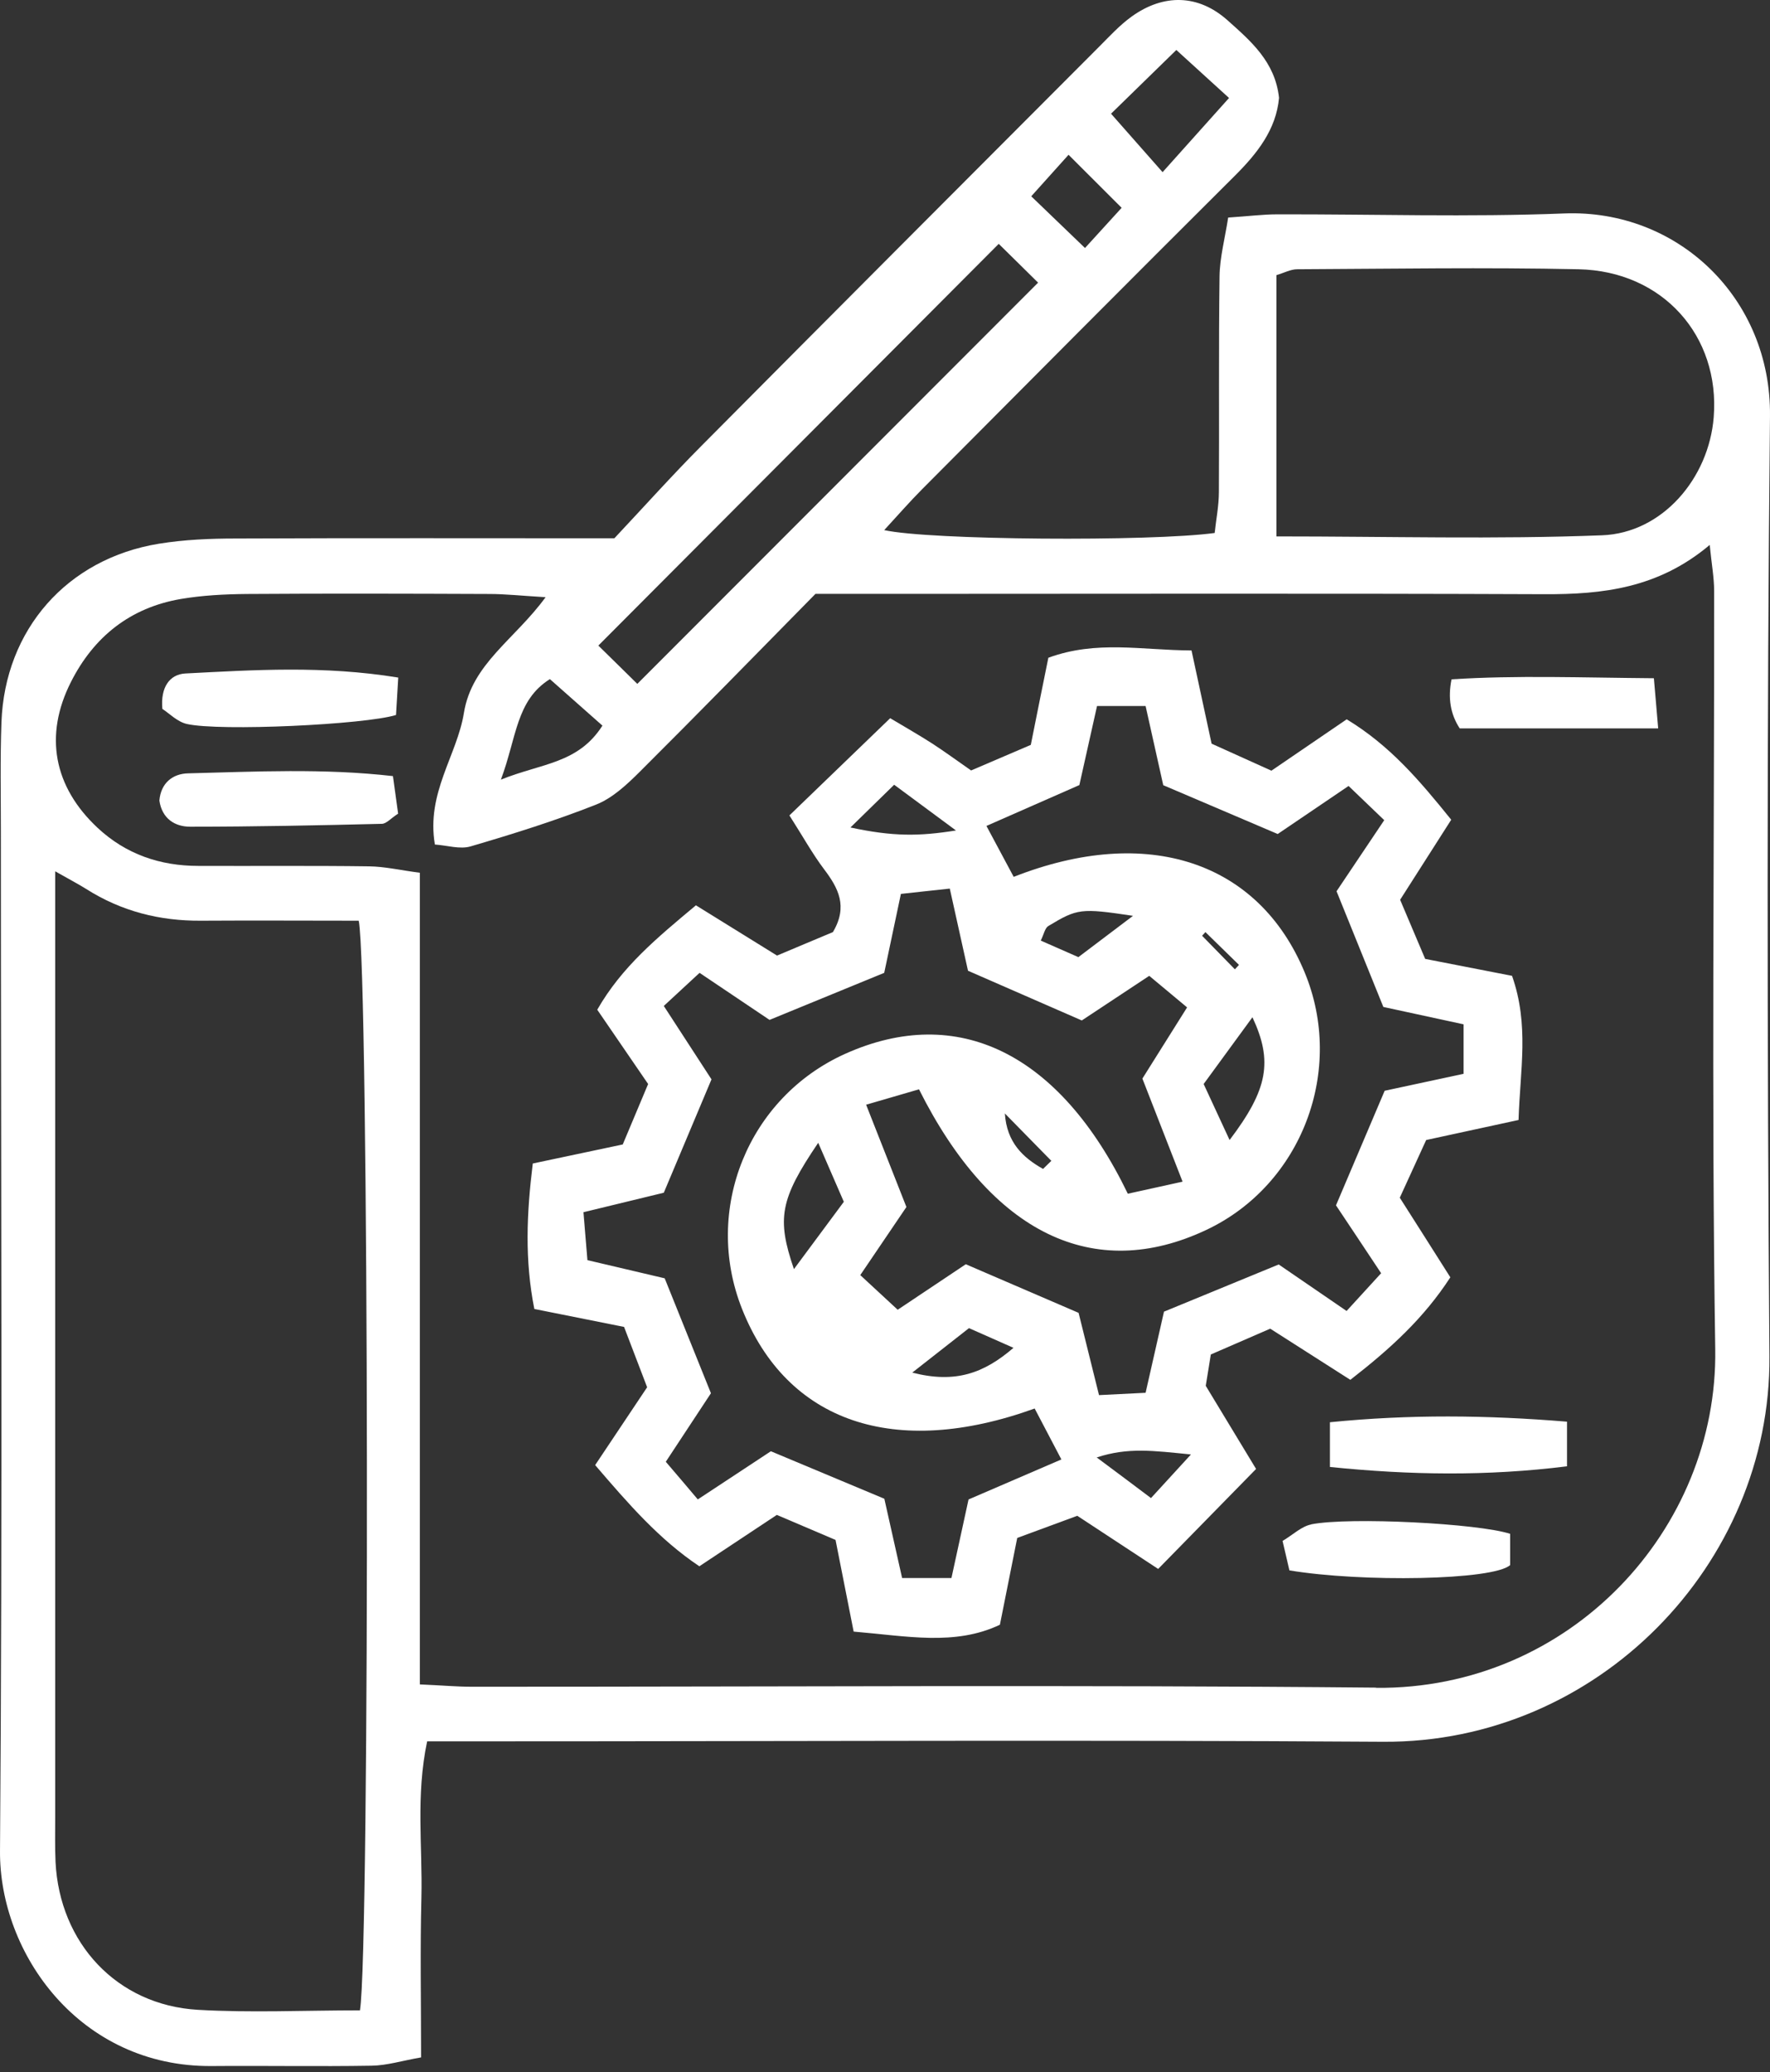 <?xml version="1.0" encoding="UTF-8"?> <svg xmlns="http://www.w3.org/2000/svg" width="200" height="234" viewBox="0 0 200 234" fill="none"><rect x="0" y="0" width="200" height="234" fill="#333333" stroke="none"/><path d="M199.999 46.975C200.136 33.697 189.597 23.594 176.726 24.107C165.938 24.532 155.125 24.182 144.324 24.207C142.703 24.207 141.069 24.419 138.775 24.569C138.425 26.87 137.839 29.02 137.802 31.171C137.689 39.298 137.777 47.413 137.727 55.54C137.727 57.128 137.403 58.716 137.253 60.192C129.957 61.179 104.938 61.004 99.912 59.867C101.459 58.191 102.793 56.653 104.228 55.215C115.964 43.425 127.7 31.621 139.498 19.88C142.08 17.317 144.2 14.616 144.524 11.053C144.088 6.977 141.319 4.626 138.7 2.288C135.42 -0.638 131.491 -0.738 127.862 1.875C126.527 2.838 125.38 4.088 124.207 5.264C109.216 20.28 94.225 35.285 79.272 50.339C75.904 53.727 72.711 57.291 69.419 60.792C54.465 60.792 40.547 60.754 26.64 60.817C23.747 60.817 20.816 60.942 17.96 61.404C7.583 63.093 0.549 71.095 0.163 81.573C0.013 85.736 0.1 89.9 0.1 94.064C0.1 132.387 0.287 170.71 0.001 209.033C-0.087 220.612 9.005 233.44 23.909 233.328C29.933 233.278 35.957 233.39 41.981 233.29C43.727 233.265 45.473 232.715 47.581 232.352C47.581 225.926 47.468 220.112 47.618 214.297C47.755 208.558 46.969 202.769 48.267 196.655C50.811 196.655 53.068 196.655 55.313 196.655C88.975 196.655 122.624 196.48 156.285 196.705C180.493 196.868 200.111 176.674 199.936 153.193C199.674 117.783 199.637 82.373 199.999 46.975ZM144.237 31.071C145.085 30.821 145.834 30.408 146.582 30.408C157.17 30.358 167.771 30.183 178.36 30.408C187.889 30.608 194.374 37.948 193.638 47.126C193.089 54.002 187.851 60.204 181.004 60.454C169.006 60.917 156.971 60.579 144.225 60.579V31.058L144.237 31.071ZM132.913 5.639C134.908 7.464 136.517 8.927 138.874 11.065C136.243 14.004 134.098 16.392 131.366 19.443C129.346 17.155 127.637 15.216 125.542 12.841C127.949 10.49 130.231 8.265 132.925 5.639H132.913ZM120.74 17.48C122.848 19.58 124.694 21.431 126.739 23.469C125.255 25.094 124.158 26.295 122.599 28.008C120.553 26.032 118.67 24.232 116.525 22.169C117.947 20.581 119.156 19.243 120.74 17.48ZM112.858 27.545C113.906 28.583 115.776 30.408 117.298 31.921C102.182 47.038 87.403 61.83 72.013 77.234C70.529 75.784 68.808 74.071 67.61 72.908C82.888 57.591 97.767 42.662 112.846 27.545H112.858ZM68.072 81.948C65.316 86.261 61.2 86.186 56.598 88.049C58.394 83.261 58.306 79.097 62.135 76.696C64.206 78.522 66.139 80.235 68.072 81.948ZM40.659 227.039C34.336 227.039 28.324 227.326 22.338 226.976C13.221 226.438 6.723 219.461 6.274 210.259C6.199 208.596 6.237 206.933 6.237 205.27C6.237 171.986 6.237 138.714 6.237 105.429V98.402C7.845 99.315 8.806 99.815 9.729 100.39C13.707 102.916 18.047 104.016 22.724 103.979C28.698 103.941 34.685 103.979 40.534 103.979C41.681 109.305 41.806 220.287 40.671 227.064L40.659 227.039ZM155.499 190.591C121.426 190.266 87.353 190.503 53.28 190.491C51.646 190.491 50.013 190.341 47.443 190.228V98.565C45.236 98.277 43.477 97.865 41.719 97.84C35.283 97.752 28.835 97.815 22.4 97.79C18.085 97.79 14.231 96.477 11.026 93.489C6.062 88.85 4.964 83.061 8.008 77.034C10.602 71.895 14.73 68.619 20.442 67.644C22.886 67.231 25.393 67.106 27.875 67.081C37.017 67.019 46.159 67.044 55.301 67.081C57.097 67.081 58.892 67.281 61.649 67.444C58.182 72.207 53.318 74.958 52.42 80.51C51.646 85.311 48.142 89.55 49.14 95.376C50.549 95.477 51.971 95.939 53.168 95.589C57.945 94.189 62.709 92.701 67.336 90.875C69.182 90.15 70.803 88.637 72.25 87.199C78.872 80.61 85.408 73.908 92.142 67.069H99.713C124.644 67.069 149.575 67.006 174.506 67.106C181.091 67.131 187.365 66.443 193.189 61.542C193.401 63.718 193.688 65.231 193.688 66.756C193.713 95.289 193.376 123.835 193.813 152.368C194.124 172.673 177.462 190.816 155.474 190.616L155.499 190.591Z" fill="white"></path><path d="M143.551 150.067C146.744 152.105 149.65 153.955 152.581 155.831C157.121 152.305 160.875 148.879 163.88 144.253C161.922 141.164 160.076 138.251 158.168 135.263C159.291 132.825 160.301 130.611 161.149 128.748C164.928 127.923 168.096 127.235 171.588 126.485C171.762 120.834 172.81 115.757 170.852 110.206C167.684 109.593 164.504 108.968 161.037 108.293C160.076 106.017 159.116 103.766 158.206 101.616C160.263 98.402 162.109 95.502 163.98 92.576C160.338 88.062 157.033 84.186 152.169 81.235C149.376 83.148 146.669 84.986 143.663 87.037C141.306 85.974 138.924 84.899 136.904 83.986C136.081 80.172 135.395 77.009 134.634 73.458C128.984 73.433 123.921 72.282 118.458 74.283C117.809 77.484 117.161 80.672 116.475 84.123C114.193 85.099 111.948 86.061 109.728 87.012C108.081 85.861 106.747 84.886 105.363 83.986C103.866 83.023 102.307 82.135 100.586 81.11C96.632 84.924 93.103 88.325 89.199 92.088C90.721 94.464 91.793 96.414 93.115 98.165C94.712 100.278 95.847 102.354 94.113 105.267C92.093 106.117 89.835 107.055 87.802 107.918C84.547 105.904 81.629 104.091 78.635 102.241C74.208 105.942 70.267 109.18 67.486 114.032C69.419 116.858 71.277 119.558 73.235 122.422C72.262 124.722 71.314 126.985 70.367 129.249C66.887 129.986 63.694 130.661 60.202 131.399C59.504 137.038 59.279 142.315 60.377 147.829C63.944 148.541 67.149 149.179 70.516 149.854C71.452 152.293 72.325 154.568 73.123 156.669C71.028 159.795 69.219 162.52 67.249 165.459C71.015 169.847 74.482 173.849 79.022 176.887C82.153 174.811 84.896 172.998 87.777 171.085C90.147 172.098 92.392 173.048 94.412 173.911C95.111 177.425 95.709 180.45 96.458 184.264C102.469 184.764 107.907 185.902 112.983 183.489C113.706 179.863 114.305 176.837 114.941 173.686C117.473 172.748 119.755 171.911 121.726 171.185C124.931 173.286 127.65 175.074 130.867 177.187C134.609 173.361 138.051 169.86 141.93 165.896C139.984 162.683 138.201 159.745 136.243 156.506C136.392 155.606 136.579 154.418 136.816 152.968C139.111 151.967 141.356 151.005 143.526 150.054L143.551 150.067ZM101.035 88.625C103.454 90.413 105.188 91.701 108.019 93.789C103.866 94.451 100.923 94.489 96.096 93.451C98.416 91.175 99.663 89.963 101.035 88.625ZM109.441 169.335C108.817 172.211 108.206 175.024 107.508 178.212H101.933C101.222 175.061 100.561 172.098 99.925 169.26C95.535 167.422 91.544 165.759 87.104 163.896C84.672 165.509 82.103 167.184 78.847 169.335C77.7 167.972 76.503 166.572 75.231 165.084C77.002 162.408 78.573 160.02 80.332 157.344C78.648 153.155 76.964 148.967 75.106 144.365C72.462 143.74 69.681 143.09 66.376 142.315C66.238 140.739 66.101 139.001 65.927 136.901C69.057 136.138 71.826 135.463 75.006 134.7C76.665 130.749 78.423 126.585 80.394 121.896C78.835 119.508 77.189 116.958 75.006 113.607C76.353 112.369 77.675 111.143 79.047 109.868C81.99 111.844 84.373 113.457 86.954 115.182C91.145 113.457 95.323 111.744 99.912 109.868C100.486 107.155 101.085 104.354 101.796 100.953C103.317 100.791 105.051 100.591 107.321 100.353C108.019 103.504 108.63 106.267 109.378 109.631C113.357 111.369 117.672 113.257 122.237 115.245C124.631 113.669 127.026 112.069 129.857 110.206C131.117 111.256 132.464 112.381 134.135 113.769C132.339 116.62 130.718 119.196 129.084 121.809C130.531 125.535 131.94 129.149 133.624 133.45C131.067 134.012 129.184 134.425 127.438 134.813C119.73 118.883 108.194 113.319 95.51 119.008C84.535 123.935 79.396 136.626 83.849 147.829C88.925 160.607 101.072 164.784 116.911 159.069C117.834 160.82 118.77 162.608 119.93 164.821C116.325 166.371 112.958 167.822 109.453 169.335H109.441ZM117.597 106.23C117.959 105.504 118.071 104.804 118.458 104.579C121.738 102.604 122.112 102.541 128.024 103.429C125.966 104.979 123.921 106.53 121.85 108.093C120.329 107.43 119.057 106.867 117.61 106.23H117.597ZM118.795 131.099L117.859 132.012C115.589 130.736 113.756 129.023 113.544 125.748C115.29 127.536 117.049 129.311 118.795 131.099ZM95.348 135.725C93.452 138.276 91.619 140.752 89.71 143.327C87.752 137.601 88.126 135.45 92.454 129.061C93.626 131.749 94.425 133.6 95.348 135.725ZM103.093 155.006C105.599 153.043 107.495 151.555 109.491 149.992C111.174 150.73 112.634 151.38 114.517 152.217C111.187 155.081 107.969 156.269 103.093 155.018V155.006ZM130.057 169.185C128.011 167.647 126.278 166.346 123.921 164.596C127.463 163.433 130.294 163.833 134.571 164.258C132.588 166.421 131.429 167.684 130.044 169.197L130.057 169.185ZM131.516 148.166C130.867 151.017 130.194 154.005 129.446 157.294C127.737 157.381 126.153 157.456 124.182 157.557C123.397 154.393 122.661 151.43 121.875 148.266C117.735 146.491 113.594 144.703 109.129 142.777C106.784 144.34 104.39 145.941 101.434 147.916C100.137 146.716 98.728 145.403 97.206 144.003C99.089 141.214 100.711 138.839 102.419 136.313C100.972 132.649 99.551 129.048 97.867 124.76C100.286 124.06 102.12 123.522 103.841 123.022C112.035 139.364 123.634 144.89 136.33 138.889C147.093 133.8 152.02 120.859 147.405 109.781C142.217 97.302 129.658 93.088 114.542 99.028C113.656 97.365 112.733 95.639 111.461 93.276C114.841 91.788 118.146 90.338 121.962 88.662C122.561 85.986 123.235 82.998 123.958 79.735H129.446C130.144 82.873 130.768 85.674 131.441 88.675C135.657 90.475 139.81 92.238 144.374 94.189C146.781 92.551 149.313 90.85 152.381 88.762C153.791 90.113 155.088 91.363 156.41 92.626C154.339 95.714 152.73 98.102 151.022 100.653C152.743 104.917 154.439 109.105 156.31 113.719C159.153 114.332 162.147 114.982 165.377 115.682V121.271C162.234 121.946 159.415 122.547 156.46 123.184C154.651 127.448 152.88 131.612 150.959 136.125C152.518 138.464 154.115 140.852 156.06 143.79C154.863 145.103 153.554 146.528 152.157 148.054C149.4 146.166 147.031 144.54 144.487 142.802C140.246 144.54 136.068 146.266 131.503 148.141L131.516 148.166ZM139.535 109.468C138.301 108.205 137.066 106.942 135.831 105.679C135.956 105.542 136.081 105.404 136.205 105.267C137.465 106.505 138.737 107.73 139.997 108.968C139.847 109.13 139.697 109.293 139.548 109.455L139.535 109.468ZM141.518 114.882C143.838 119.846 143.289 123.009 138.937 128.748C137.926 126.56 137.004 124.56 136.006 122.422C137.889 119.833 139.685 117.383 141.518 114.882Z" fill="white"></path><path d="M21.265 87.337C19.506 87.374 18.172 88.437 18.01 90.413C18.309 92.463 19.768 93.364 21.49 93.364C28.711 93.364 35.919 93.213 43.141 93.038C43.652 93.038 44.151 92.426 44.986 91.888C44.812 90.65 44.637 89.35 44.4 87.649C36.506 86.749 28.885 87.149 21.277 87.337H21.265Z" fill="white"></path><path d="M150.274 160.62V165.671C159.353 166.597 168.058 166.722 177.063 165.596V160.557C167.959 159.807 159.253 159.72 150.274 160.62Z" fill="white"></path><path d="M20.941 76.059C19.145 76.159 18.122 77.647 18.347 80.06C19.12 80.56 20.03 81.51 21.103 81.76C24.82 82.611 41.245 81.835 44.749 80.747C44.812 79.722 44.874 78.572 44.999 76.521C36.556 75.146 28.736 75.659 20.941 76.059Z" fill="white"></path><path d="M148.166 172.161C147.068 172.373 146.12 173.311 144.923 174.024C145.197 175.211 145.422 176.162 145.696 177.35C153.853 178.712 168.744 178.475 170.64 176.749V173.223C167.061 172.048 152.531 171.298 148.166 172.148V172.161Z" fill="white"></path><path d="M164.017 76.721C163.585 78.822 163.893 80.668 164.94 82.26H187.365C187.165 79.985 187.053 78.522 186.878 76.596C178.834 76.534 171.326 76.246 164.005 76.721H164.017Z" fill="white"></path></svg> 
